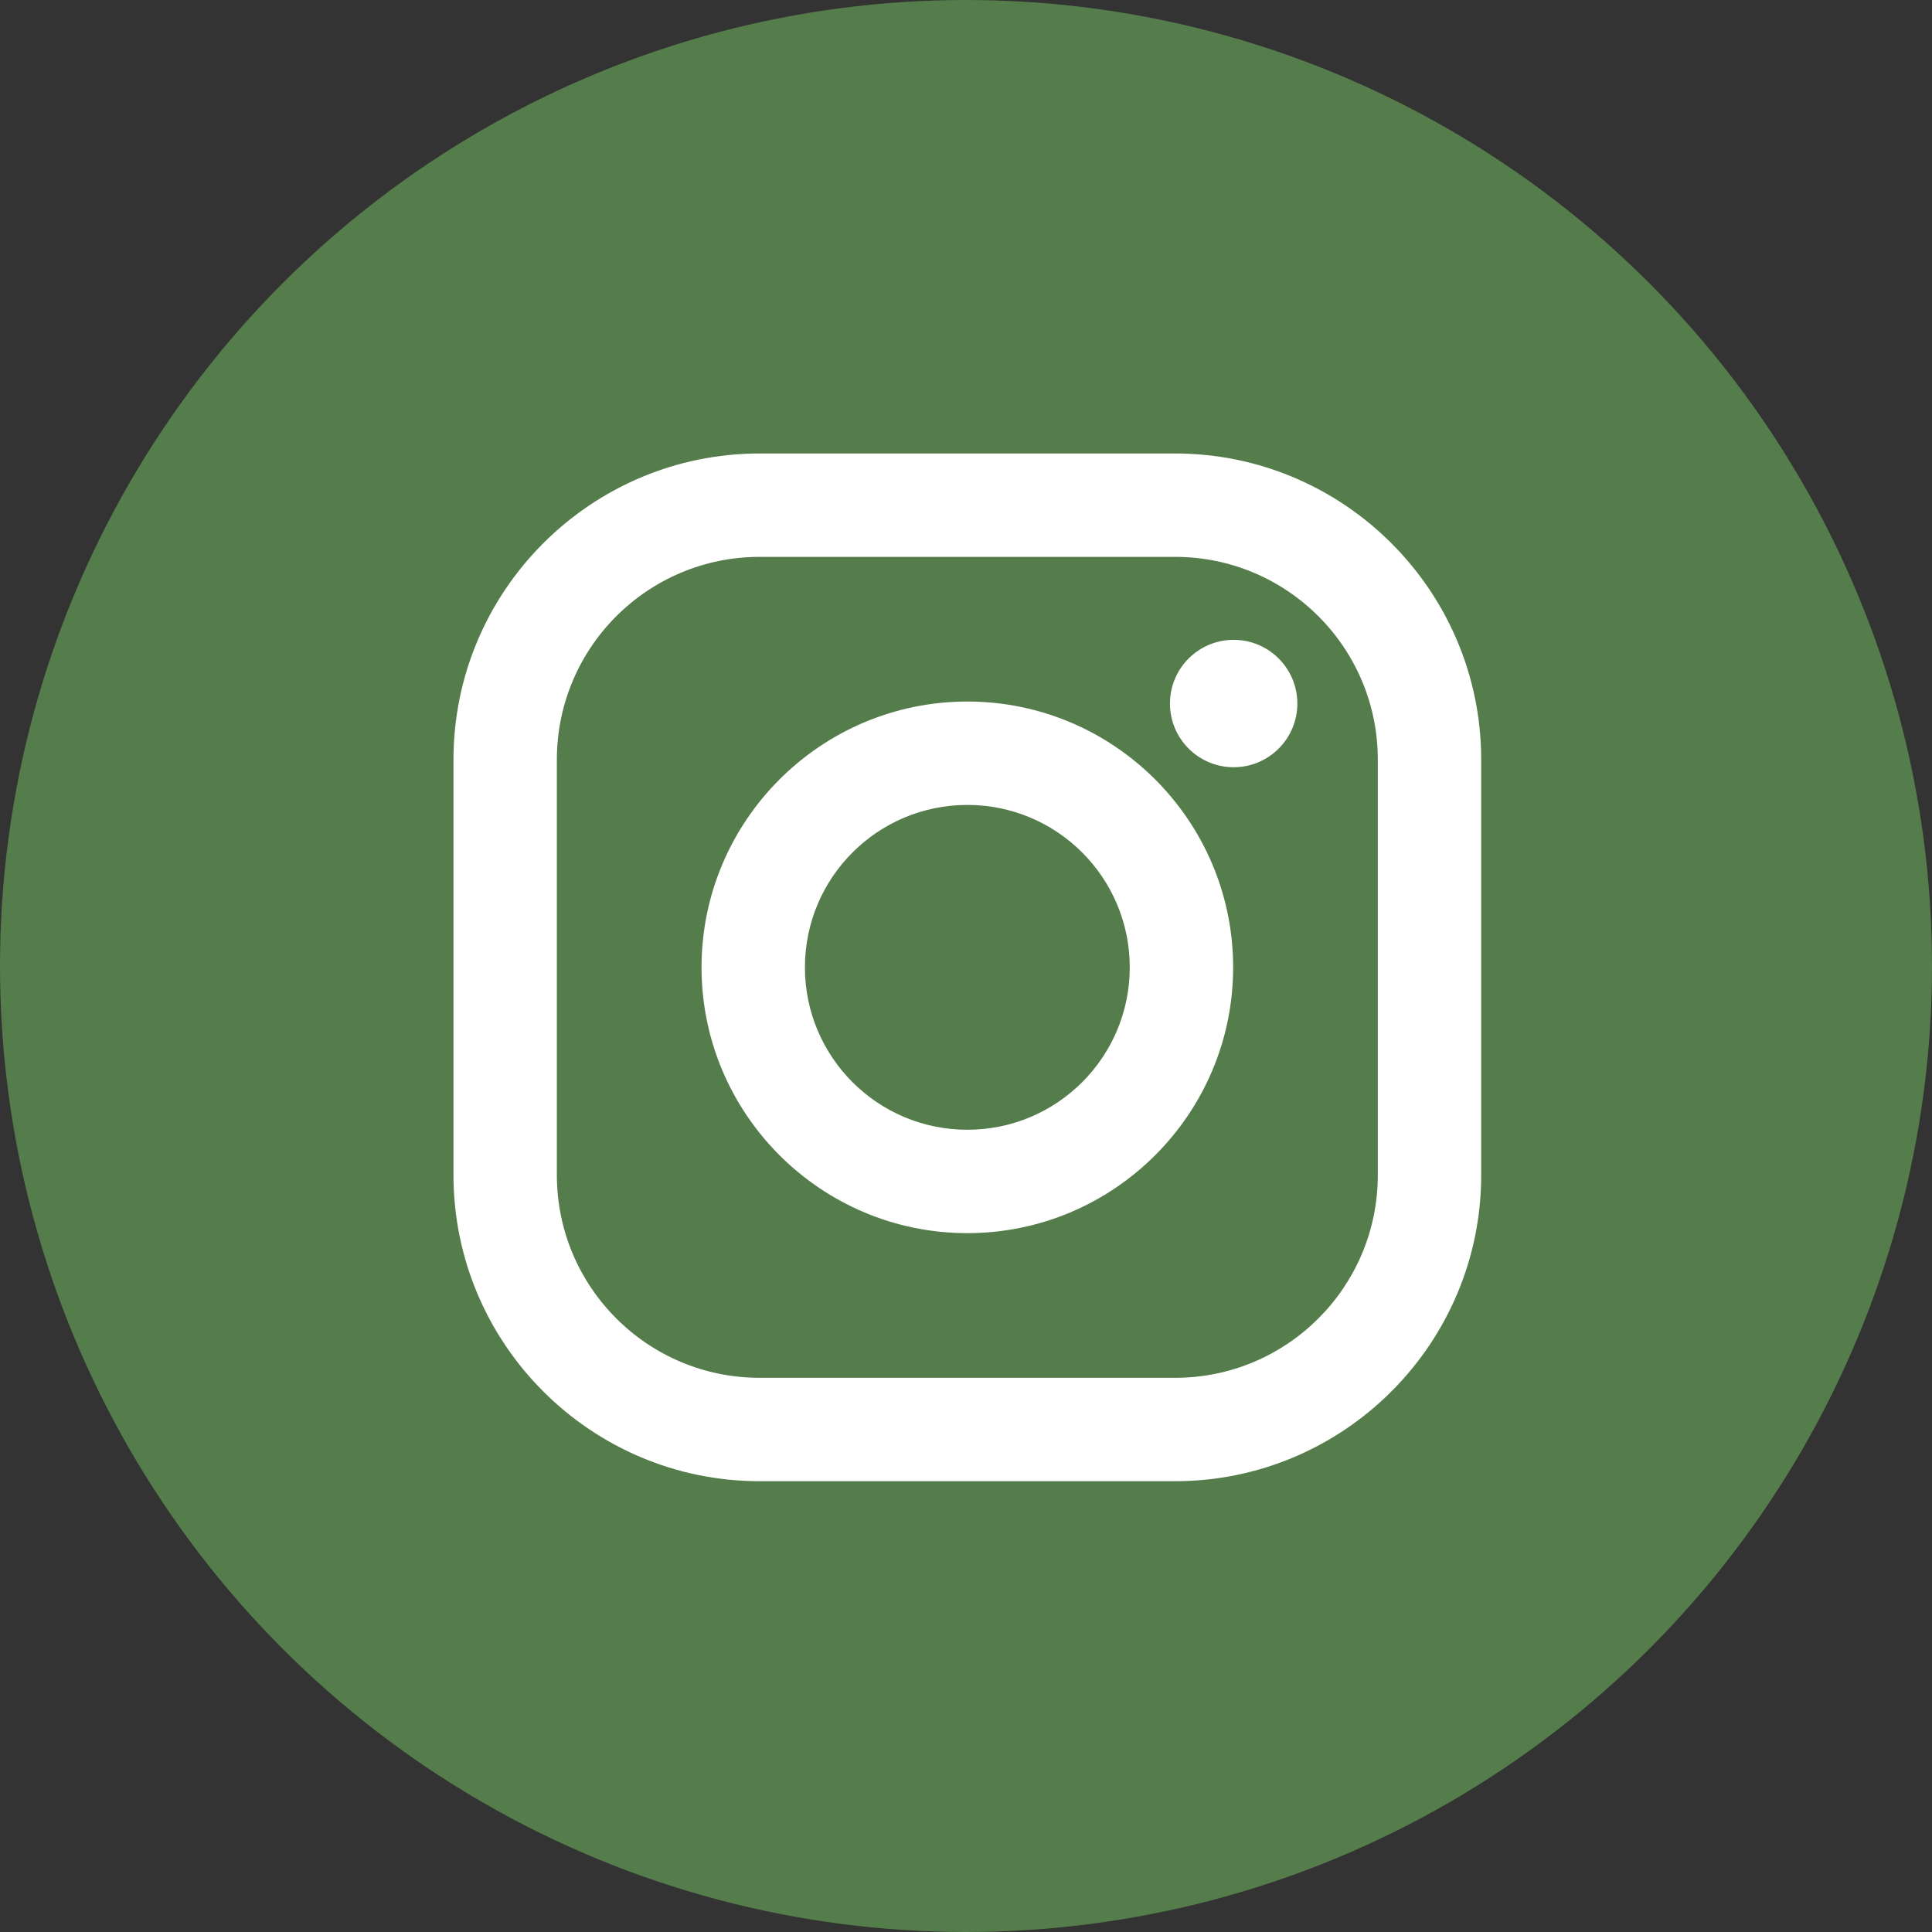 <?xml version="1.0" encoding="UTF-8"?> <svg xmlns="http://www.w3.org/2000/svg" width="720" height="720" viewBox="0 0 720 720" fill="none"><rect x="0" y="0" width="720" height="720" fill="#333333" stroke="none"/><circle cx="360" cy="360" r="360" fill="#557C4B"></circle><g clip-path="url(#clip0_2513_343)"><path d="M437.902 169H283.098C220.184 169 169 220.184 169 283.098V437.902C169 500.816 220.184 552 283.098 552H437.902C500.816 552 552 500.816 552 437.902V283.098C551.999 220.184 500.815 169 437.902 169ZM513.47 437.902C513.47 479.637 479.637 513.47 437.902 513.47H283.098C241.363 513.47 207.53 479.637 207.53 437.902V283.098C207.53 241.362 241.363 207.53 283.098 207.53H437.902C479.637 207.53 513.47 241.362 513.47 283.098V437.902Z" fill="white"></path><path d="M360.5 261.442C305.879 261.442 261.442 305.879 261.442 360.499C261.442 415.119 305.879 459.557 360.5 459.557C415.12 459.557 459.557 415.119 459.557 360.499C459.557 305.879 415.12 261.442 360.5 261.442ZM360.5 421.027C327.071 421.027 299.972 393.929 299.972 360.5C299.972 327.071 327.072 299.972 360.5 299.972C393.929 299.972 421.027 327.071 421.027 360.5C421.027 393.928 393.928 421.027 360.5 421.027Z" fill="white"></path><path d="M459.747 285.923C472.856 285.923 483.483 275.296 483.483 262.188C483.483 249.079 472.856 238.452 459.747 238.452C446.638 238.452 436.012 249.079 436.012 262.188C436.012 275.296 446.638 285.923 459.747 285.923Z" fill="white"></path></g><defs><clipPath id="clip0_2513_343"><rect width="383" height="383" fill="white" transform="translate(169 169)"></rect></clipPath></defs></svg> 
